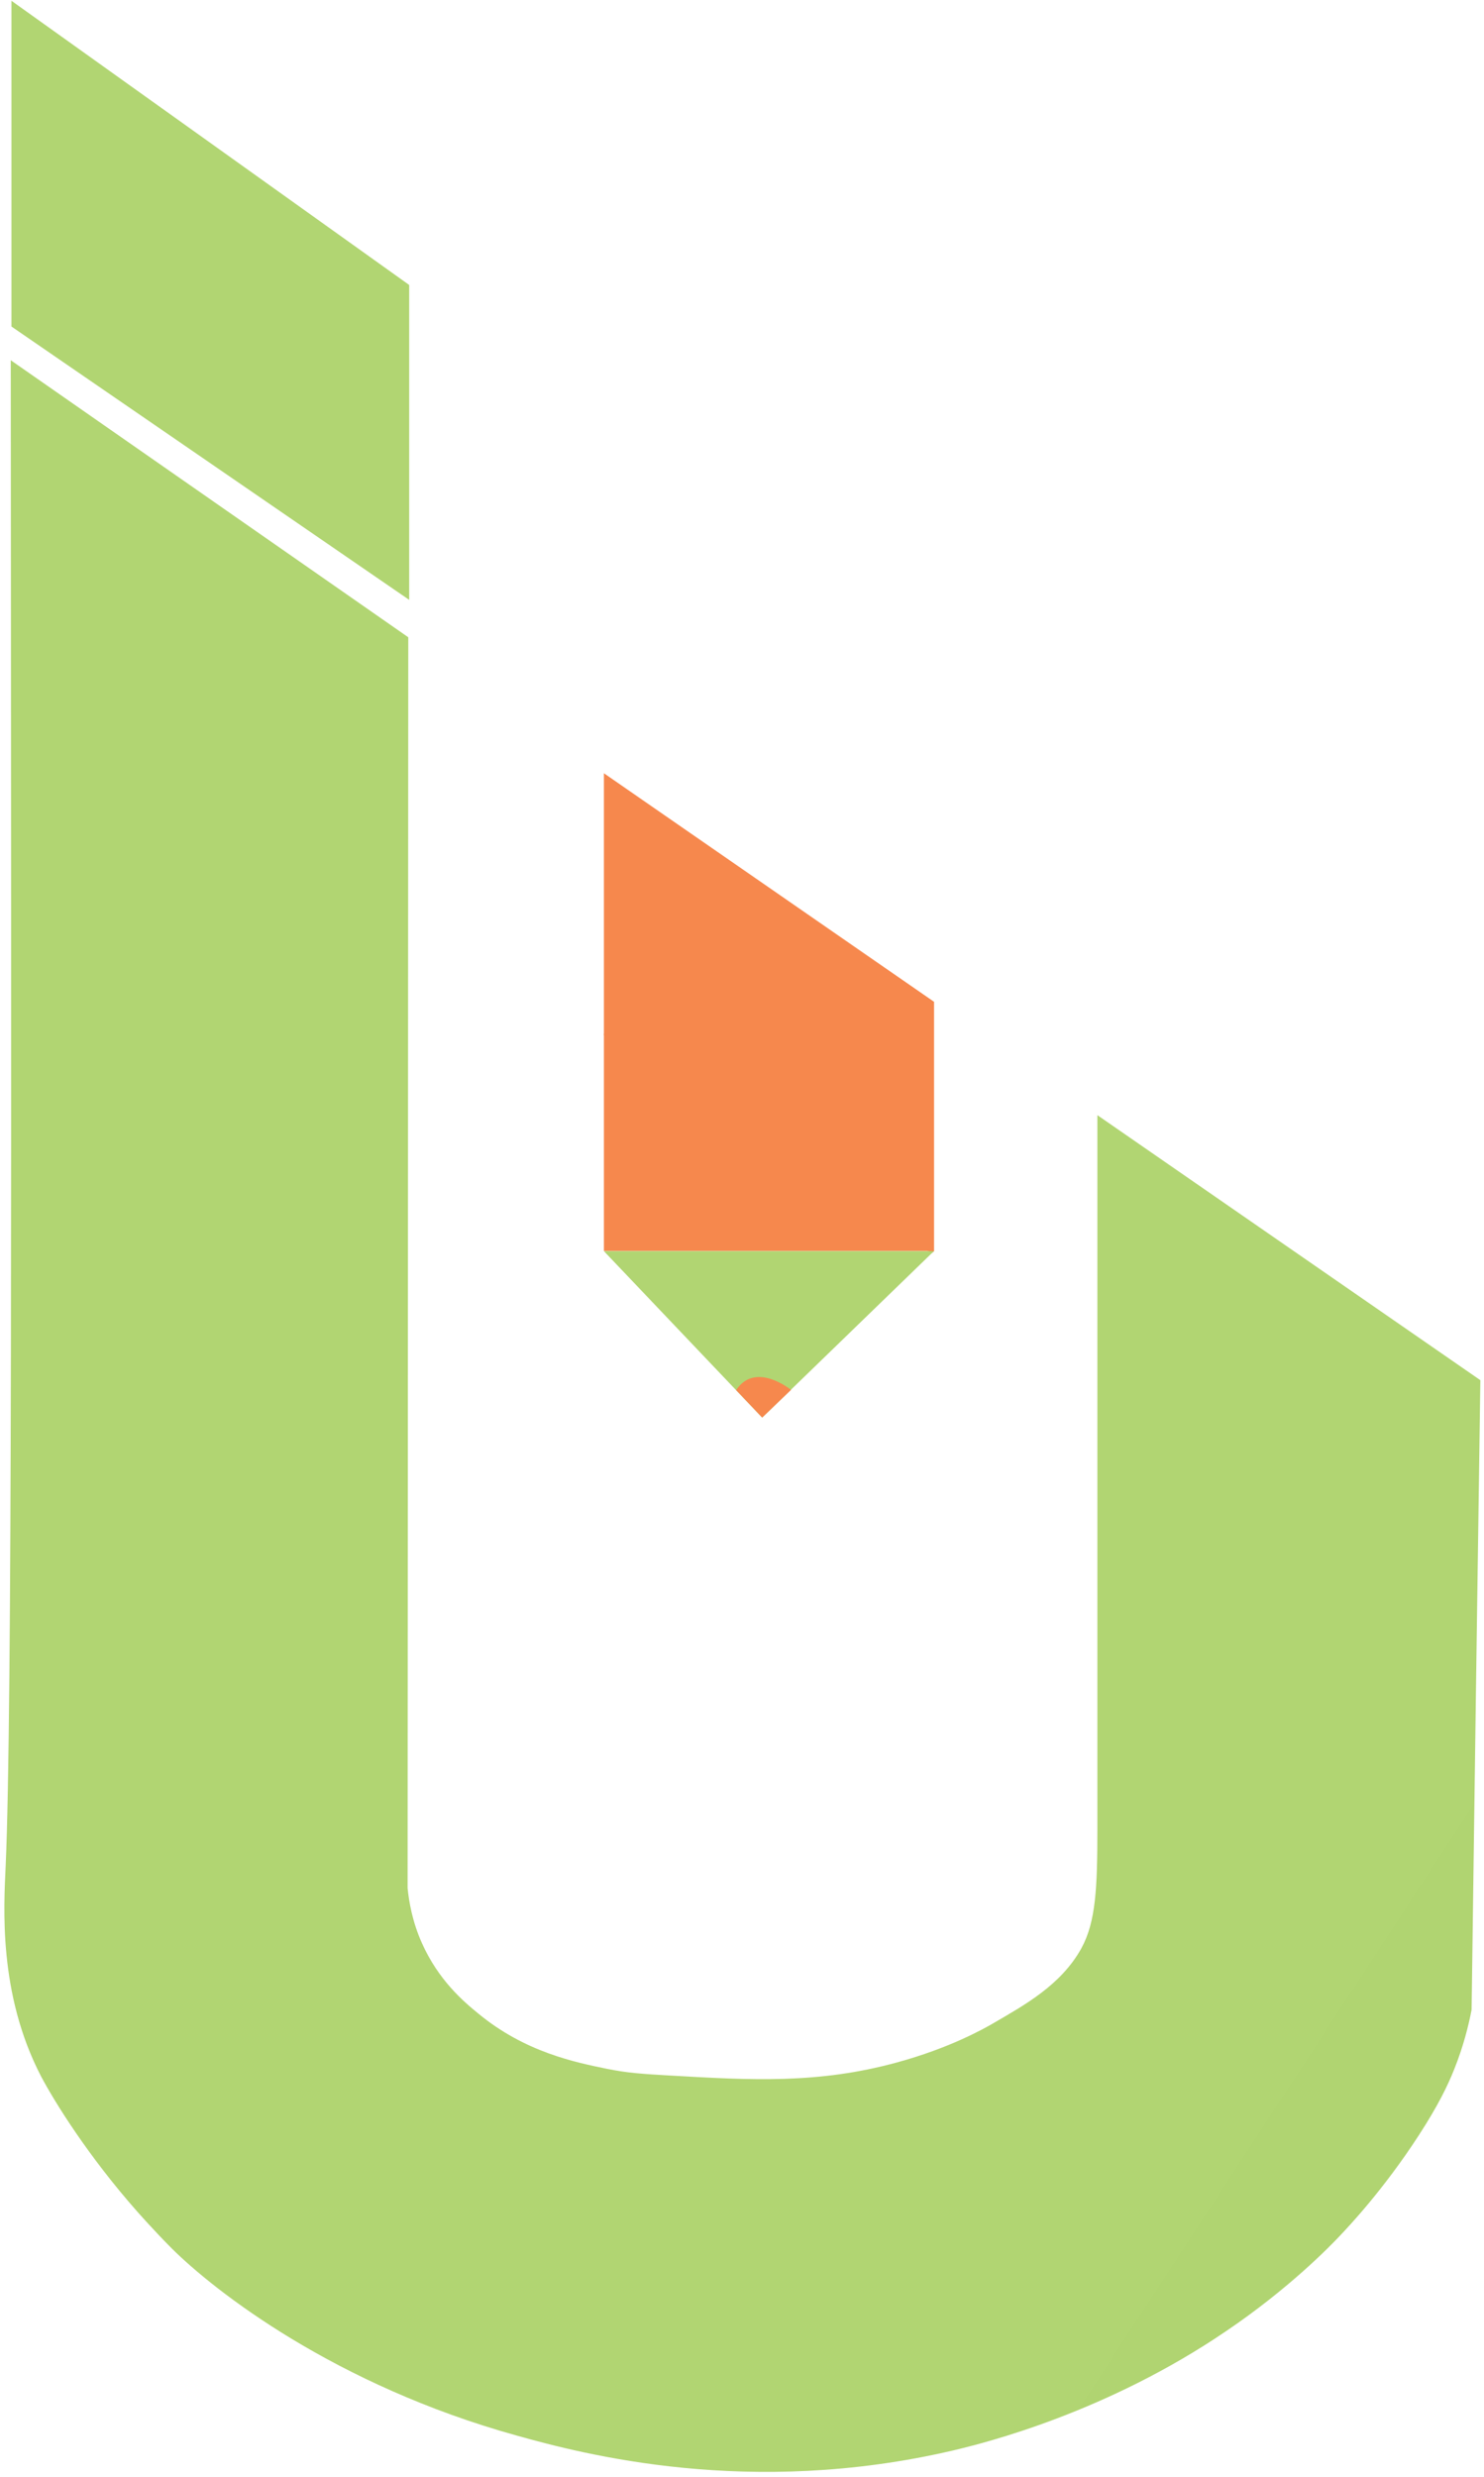 <svg width="262" height="437" viewBox="0 0 262 437" fill="none" xmlns="http://www.w3.org/2000/svg">
<path d="M1.901 63.557L72.081 112.434C72.04 185.995 71.999 259.555 71.959 333.115C72.203 335.478 72.773 338.981 74.484 342.809C77.417 349.367 81.816 353.114 84.422 355.232C92.691 362.075 101.611 363.867 107.191 365.008C110.816 365.741 113.382 365.904 118.351 366.189C132.607 367.004 144.419 367.696 158.39 363.867C167.636 361.342 173.664 357.961 175.538 356.862C180.833 353.766 187.35 350.222 190.934 343.705C193.46 339.062 193.745 333.156 193.745 322.566V196.748L261.358 243.507C260.829 280.532 260.299 317.556 259.81 354.581C259.281 357.31 258.385 361.016 256.674 365.252C255.615 367.859 254.027 371.28 250.483 376.738C244.251 386.351 238.019 392.909 236.634 394.375C234.761 396.371 227.551 403.784 216.473 411.278C195.455 425.575 174.153 430.951 168.247 432.336C132.322 440.727 102.996 432.988 91.306 429.729C59.088 420.809 37.867 404.191 30.332 396.697C27.236 393.601 24.222 390.18 24.222 390.18C15.546 380.363 9.681 370.914 7.237 366.311C-0.339 351.689 0.679 336.455 1.005 329.124C2.186 302.2 1.983 202.124 1.901 63.557Z" fill="url(#paint0_linear_158_23)"/>
<path d="M2.023 0.139L72.244 50.279V105.836L2.023 57.611V0.139Z" fill="#B1D572"/>
<path d="M164.907 176.749V220.738C164.907 220.738 164.622 220.983 164.5 221.105L163.93 220.738H163.848L106.621 182.614V136.425L164.907 176.749Z" fill="#F6884D"/>
<path d="M108.006 220.698H164.907L106.621 182.37V220.698H164.907H108.006Z" fill="#F6884D"/>
<path d="M164.907 220.739C164.907 220.739 164.622 220.983 164.5 221.105C154.521 230.759 144.542 240.453 134.563 250.106L106.621 220.739H164.907Z" fill="#B1D572"/>
<path d="M139.654 245.218L134.563 250.106L129.96 245.259C133.381 240.086 139.654 245.218 139.654 245.218Z" fill="#F6884D"/>
<defs>
<linearGradient id="paint0_linear_158_23" x1="121.243" y1="299.838" x2="339.399" y2="442.397" gradientUnits="userSpaceOnUse">
<stop stop-color="#B1D572"/>
<stop offset="0.97" stop-color="#B0D471"/>
</linearGradient>
</defs>
</svg>
